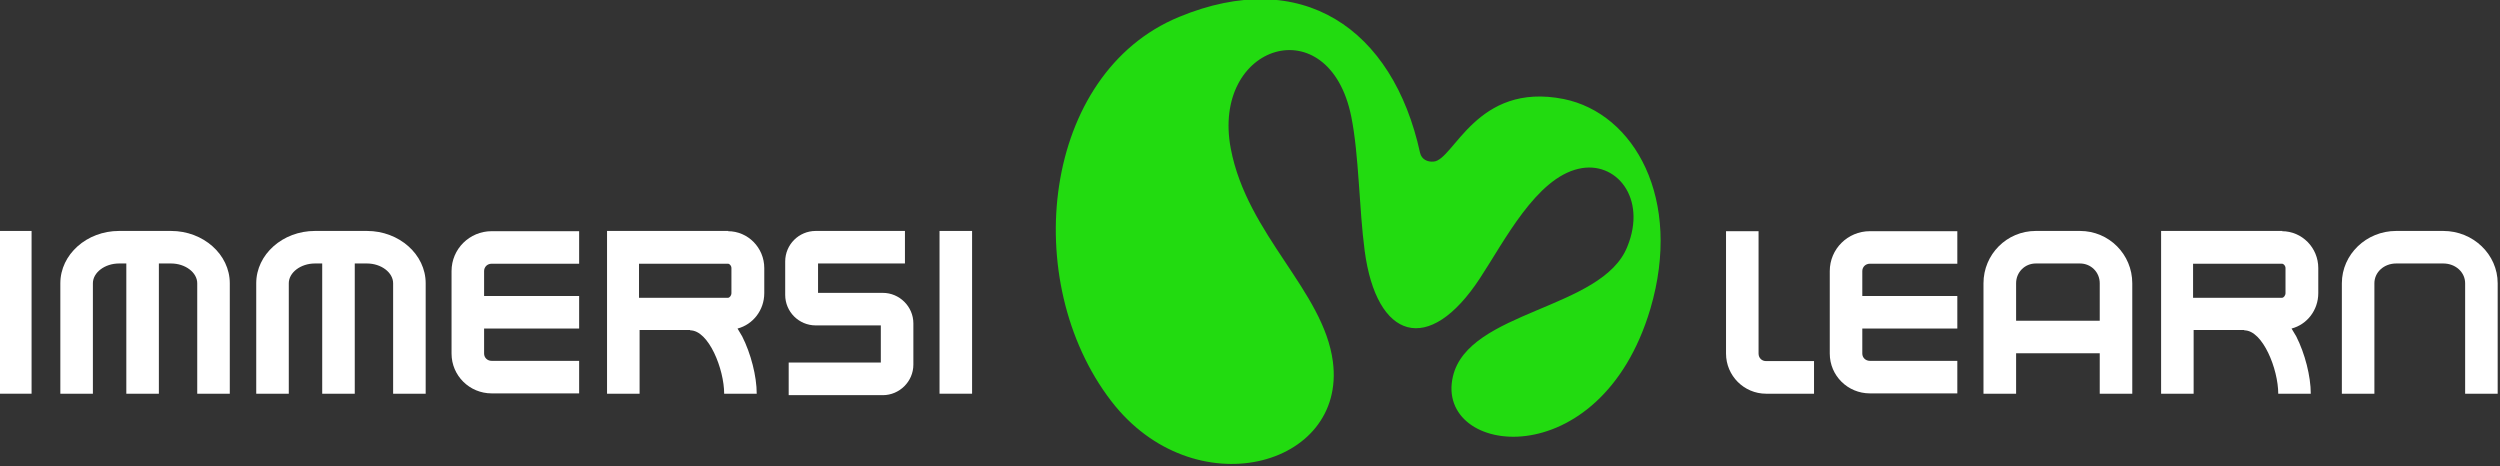 <?xml version="1.0" encoding="UTF-8" standalone="no"?>
<!DOCTYPE svg PUBLIC "-//W3C//DTD SVG 1.1//EN" "http://www.w3.org/Graphics/SVG/1.1/DTD/svg11.dtd">
<svg width="100%" height="100%" viewBox="0 0 1974 368" version="1.1" xmlns="http://www.w3.org/2000/svg" xmlns:xlink="http://www.w3.org/1999/xlink" xml:space="preserve" xmlns:serif="http://www.serif.com/" style="fill-rule:evenodd;clip-rule:evenodd;stroke-linejoin:round;stroke-miterlimit:2;">
    <rect x="0" y="0" width="1974" height="368" fill="#333333" stroke="none"/>
    <g transform="matrix(1.35,0,0,1.35,-1465.04,-2400.95)">
        <g>
            <g transform="matrix(4.722,0,0,4.722,-2708.99,-2968.28)">
                <rect x="803.395" y="1033.85" width="4.032" height="20.16" style="fill:white;fill-rule:nonzero;"/>
                <path d="M824.707,1033.85L818.263,1033.85C814.267,1033.85 810.991,1036.76 810.991,1040.33L810.991,1054.01L815.023,1054.01L815.023,1040.33C815.023,1039 816.499,1037.88 818.263,1037.88L819.163,1037.88L819.163,1054.01L823.195,1054.01L823.195,1037.88L824.707,1037.88C826.471,1037.88 827.947,1039 827.947,1040.33L827.947,1054.01L831.979,1054.01L831.979,1040.33C831.979,1036.76 828.703,1033.85 824.707,1033.85Z" style="fill:white;fill-rule:nonzero;"/>
                <path d="M848.971,1033.85L842.527,1033.85C838.531,1033.85 835.255,1036.76 835.255,1040.33L835.255,1054.01L839.287,1054.01L839.287,1040.33C839.287,1039 840.763,1037.88 842.527,1037.88L843.427,1037.88L843.427,1054.01L847.459,1054.01L847.459,1037.88L848.971,1037.88C850.735,1037.88 852.211,1039 852.211,1040.33L852.211,1054.01L856.243,1054.01L856.243,1040.33C856.243,1036.76 852.967,1033.85 848.971,1033.85Z" style="fill:white;fill-rule:nonzero;"/>
                <path d="M859.447,1038.82L859.447,1049.04C859.447,1051.78 861.679,1053.97 864.415,1053.97L875.251,1053.97L875.251,1049.94L864.415,1049.94C863.875,1049.94 863.479,1049.54 863.479,1049.04L863.479,1045.94L875.251,1045.94L875.251,1041.91L863.479,1041.91L863.479,1038.82C863.479,1038.31 863.875,1037.91 864.415,1037.91L875.251,1037.91L875.251,1033.88L864.415,1033.88C861.679,1033.88 859.447,1036.08 859.447,1038.82Z" style="fill:white;fill-rule:nonzero;"/>
                <path d="M893.755,1033.85L878.707,1033.85L878.707,1054.01L882.739,1054.01L882.739,1046.12L889.003,1046.12L889.003,1046.16C891.307,1046.16 893.215,1050.98 893.215,1054.01L897.247,1054.01C897.247,1051.85 896.527,1049.04 895.447,1046.91L894.871,1045.94C896.779,1045.44 898.183,1043.67 898.183,1041.55L898.183,1038.45C898.183,1035.93 896.167,1033.88 893.683,1033.88L893.755,1033.85ZM882.667,1037.91L893.683,1037.91C893.899,1037.91 894.115,1038.17 894.115,1038.45L894.115,1041.55C894.115,1041.84 893.899,1042.13 893.683,1042.13L882.667,1042.13L882.667,1037.91Z" style="fill:white;fill-rule:nonzero;"/>
                <path d="M904.843,1037.88L915.607,1037.88L915.607,1033.85L904.555,1033.85C902.467,1033.85 900.775,1035.54 900.775,1037.63L900.775,1041.77C900.775,1043.86 902.467,1045.55 904.555,1045.55L912.619,1045.55L912.619,1050.15L901.207,1050.15L901.207,1054.19L912.871,1054.19C914.923,1054.19 916.651,1052.5 916.651,1050.41L916.651,1045.3C916.651,1043.21 914.923,1041.52 912.871,1041.52L904.843,1041.52L904.843,1037.88Z" style="fill:white;fill-rule:nonzero;"/>
                <rect x="919.891" y="1033.85" width="4.032" height="20.16" style="fill:white;fill-rule:nonzero;"/>
                <path d="M1022.27,1049.97C1021.74,1049.97 1021.34,1049.58 1021.34,1049.04L1021.34,1033.88L1017.31,1033.88L1017.31,1049.04C1017.31,1051.78 1019.54,1054.01 1022.27,1054.01L1028.21,1054.01L1028.21,1049.97L1022.27,1049.97Z" style="fill:white;fill-rule:nonzero;"/>
                <path d="M1030.16,1038.82L1030.16,1049.04C1030.16,1051.78 1032.39,1053.97 1035.13,1053.97L1045.96,1053.97L1045.96,1049.94L1035.13,1049.94C1034.59,1049.94 1034.19,1049.54 1034.19,1049.04L1034.19,1045.94L1045.96,1045.94L1045.96,1041.91L1034.19,1041.91L1034.19,1038.82C1034.19,1038.31 1034.59,1037.91 1035.13,1037.91L1045.96,1037.91L1045.96,1033.88L1035.13,1033.88C1032.39,1033.88 1030.16,1036.08 1030.16,1038.82Z" style="fill:white;fill-rule:nonzero;"/>
                <path d="M1061.15,1033.85L1055.68,1033.85C1052.08,1033.85 1049.2,1036.76 1049.2,1040.33L1049.2,1054.01L1053.24,1054.01L1053.24,1049L1063.6,1049L1063.6,1054.01L1067.63,1054.01L1067.63,1040.33C1067.63,1036.76 1064.76,1033.85 1061.15,1033.85ZM1053.24,1044.97L1053.24,1040.33C1053.24,1038.96 1054.32,1037.88 1055.68,1037.88L1061.15,1037.88C1062.52,1037.88 1063.6,1038.96 1063.6,1040.33L1063.6,1044.97L1053.24,1044.97Z" style="fill:white;fill-rule:nonzero;"/>
                <path d="M1086.25,1033.85L1071.2,1033.85L1071.2,1054.01L1075.23,1054.01L1075.23,1046.12L1081.5,1046.12L1081.5,1046.16C1083.8,1046.16 1085.71,1050.98 1085.71,1054.01L1089.74,1054.01C1089.74,1051.85 1089.02,1049.04 1087.94,1046.91L1087.36,1045.94C1089.27,1045.44 1090.67,1043.67 1090.67,1041.55L1090.67,1038.45C1090.67,1035.93 1088.66,1033.88 1086.17,1033.88L1086.25,1033.85ZM1075.16,1037.91L1086.17,1037.91C1086.39,1037.91 1086.61,1038.17 1086.61,1038.45L1086.61,1041.55C1086.61,1041.84 1086.39,1042.13 1086.17,1042.13L1075.16,1042.13L1075.16,1037.91Z" style="fill:white;fill-rule:nonzero;"/>
                <path d="M1106.15,1033.85L1100.32,1033.85C1096.62,1033.85 1093.59,1036.76 1093.59,1040.33L1093.59,1054.01L1097.62,1054.01L1097.62,1040.33C1097.62,1038.96 1098.81,1037.88 1100.32,1037.88L1106.15,1037.88C1107.67,1037.88 1108.86,1038.96 1108.86,1040.33L1108.86,1054.01L1112.89,1054.01L1112.89,1040.33C1112.89,1036.76 1109.86,1033.85 1106.15,1033.85Z" style="fill:white;fill-rule:nonzero;"/>
            </g>
            <g id="innerlogo" transform="matrix(3,0,0,3,1430.1,1504)">
                <path d="M206.8,151.7C213.1,130.3 203.7,113.6 189.9,110.8C172.8,107.4 168.5,122.8 164.5,123C163.4,123.1 162.2,122.6 161.9,121.3C156.6,97 138.8,84.9 114.9,94.8C88.2,105.8 83.7,146.3 101.7,169.7C117.7,190.5 147.6,182.7 144.9,162C143.1,148.2 128.2,137.3 125,120.5C121.1,100 144.2,92.8 148.5,114.3C150,121.8 150,132.1 151.1,140.4C153.4,157.7 163.6,161 173.6,145.7C178.4,138.4 184.5,126.3 192.8,124.4C200.1,122.7 206.2,130.1 202.3,139.6C197.4,151.9 171.3,152 168.3,164.9C164.7,180.4 197,184.7 206.8,151.7" style="fill:rgb(34,219,16);"/>
            </g>
        </g>
    </g>
</svg>

